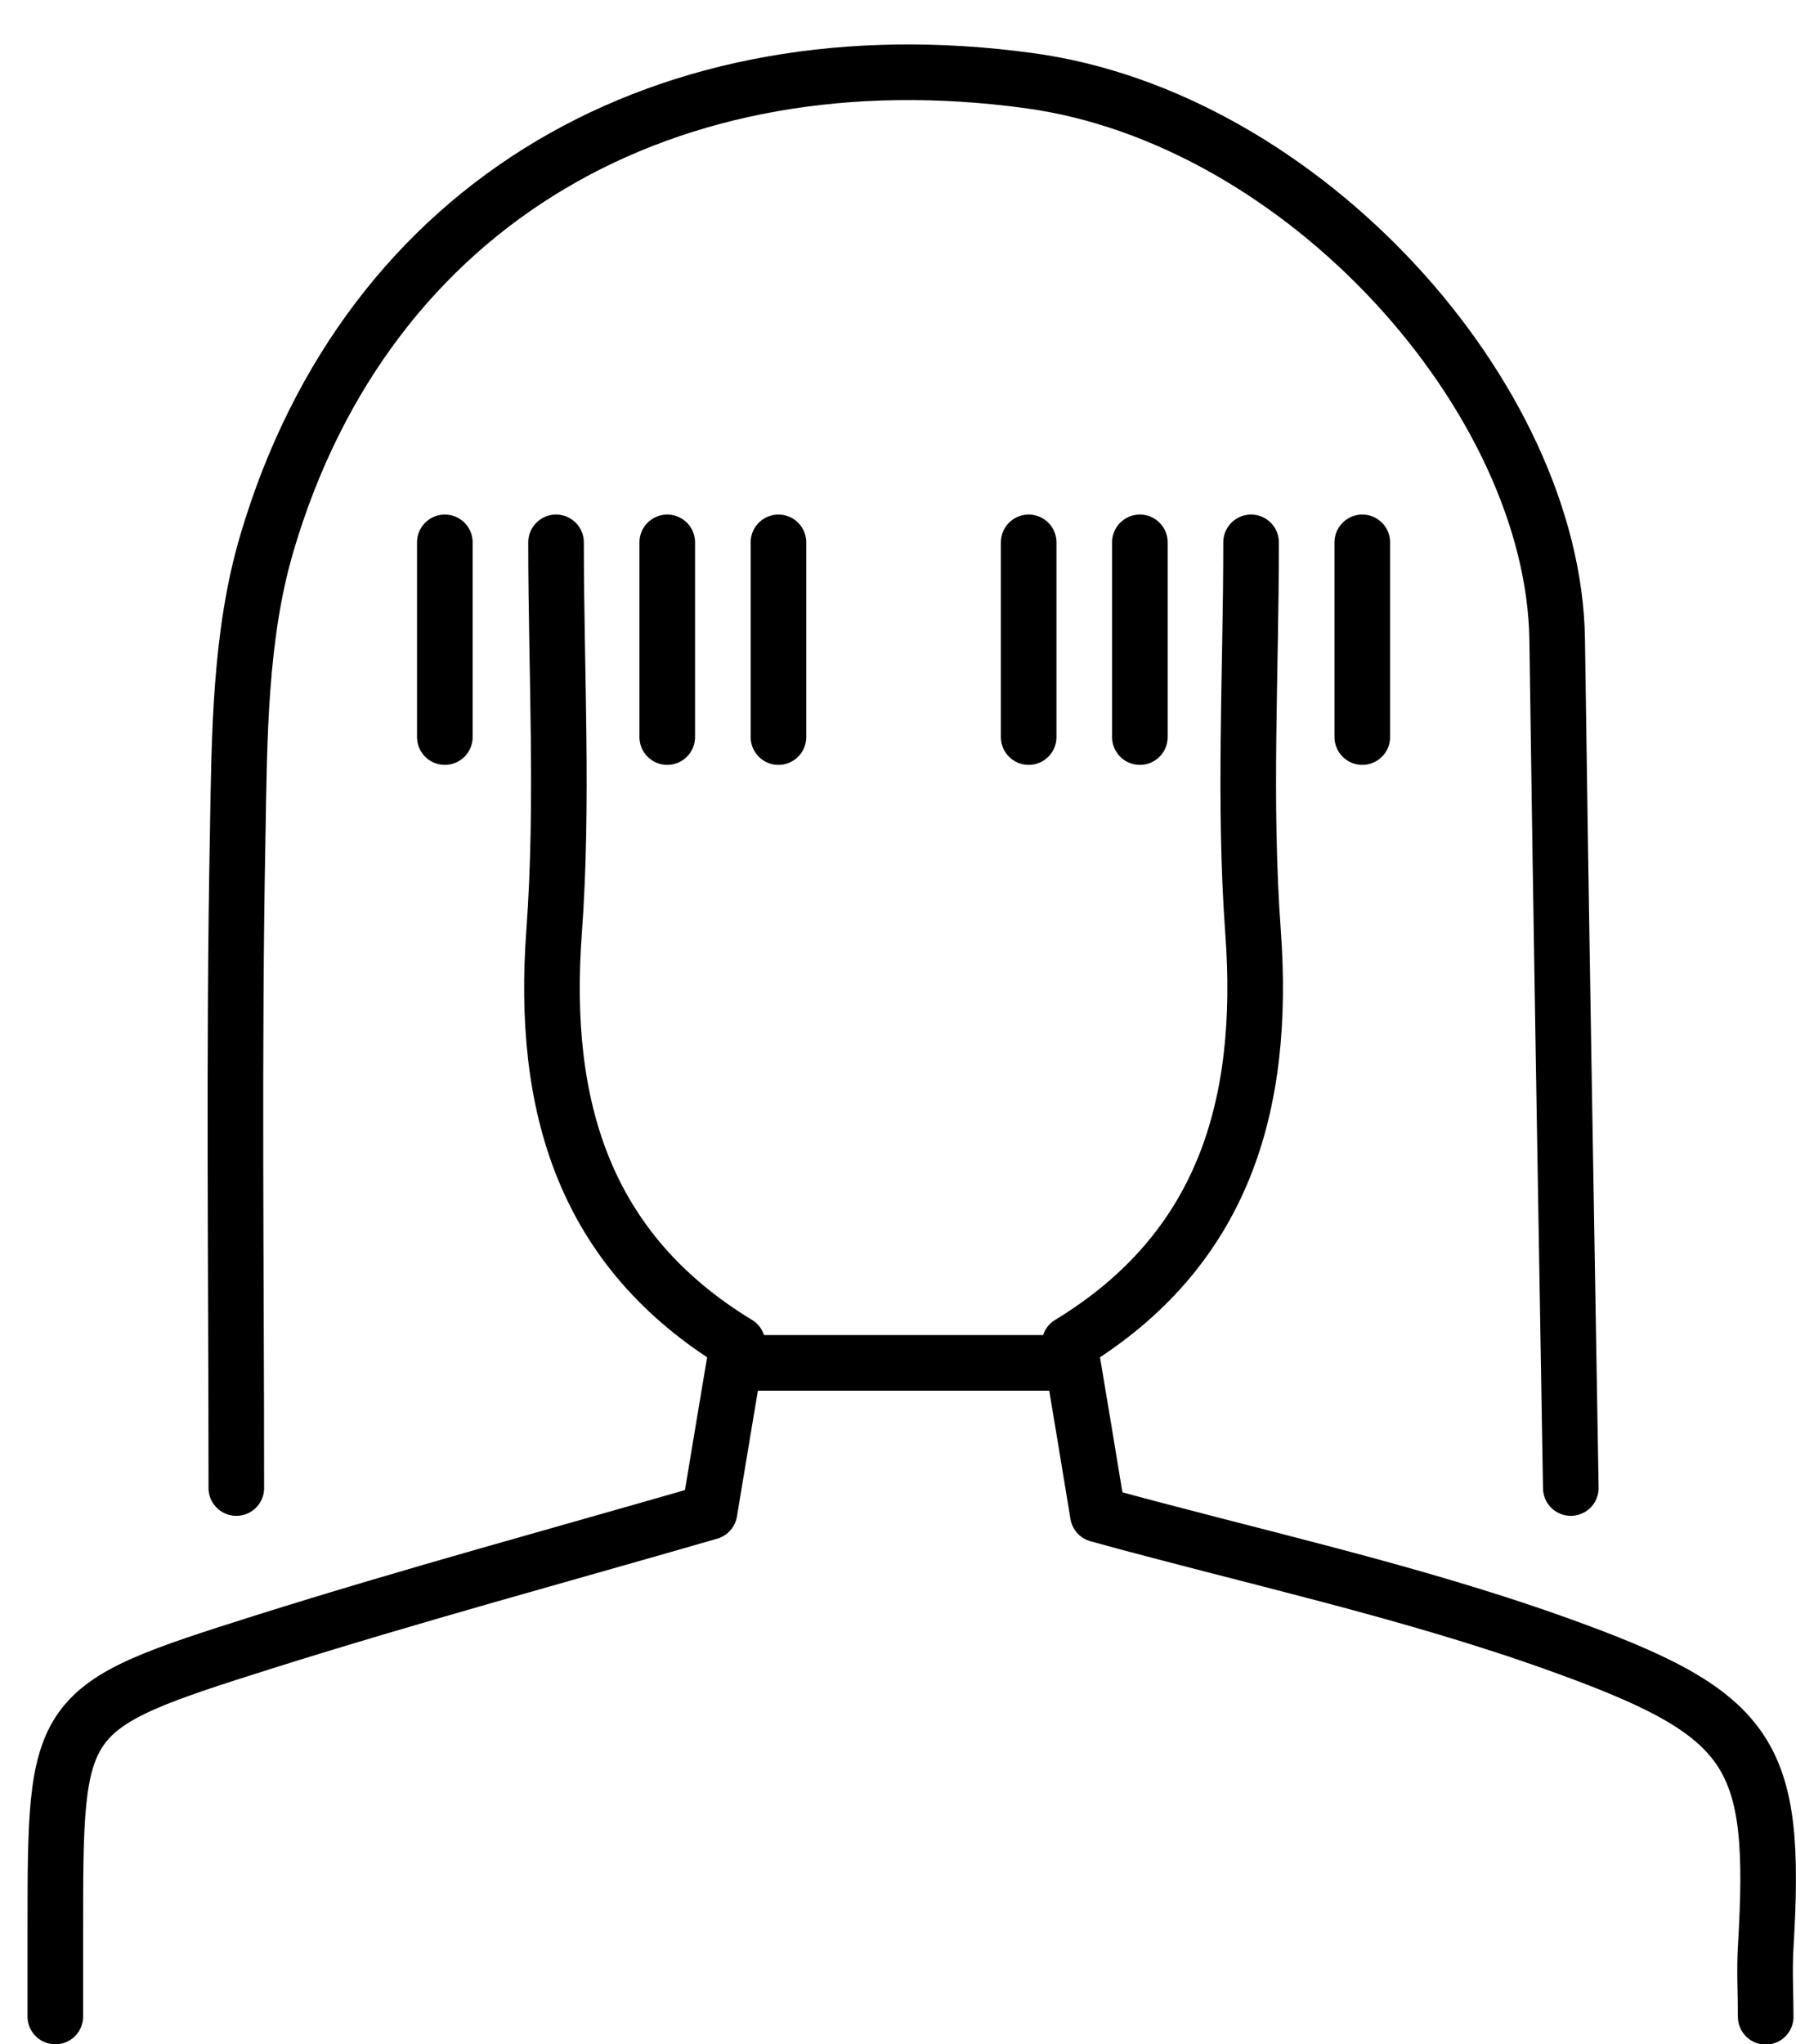 <?xml version="1.0" encoding="UTF-8"?>
<svg id="Layer_2" xmlns="http://www.w3.org/2000/svg" viewBox="0 0 64.6 73.5">
  <defs>
    <style>
      .cls-1 {
        fill: none;
        stroke: #000;
        stroke-linecap: round;
        stroke-linejoin: round;
        stroke-width: 2px;
      }
    </style>
  </defs>
  <g id="Layer_1-2" data-name="Layer_1">
    <g>
      <path class="cls-1" d="M56.5,53.5c-.17-10.17-.35-20.33-.49-30.5-.12-8.69-9.11-18.76-18.99-20.1C24.05,1.13,13.24,7.19,9.6,19.53c-.98,3.31-.99,6.97-1.05,10.47-.15,7.83-.05,15.67-.05,23.5"/>
      <path class="cls-1" d="M20,19.5c0,4.67.27,9.35-.07,14-.46,6.27,1.07,11.45,6.6,14.81-.34,2.03-.65,3.87-1.01,6.05-5.29,1.53-10.69,2.99-16.02,4.67-7.53,2.38-7.51,2.46-7.51,10.47,0,1,0,2,0,3"/>
      <path class="cls-1" d="M45,19.5c0,4.67-.27,9.35.07,14,.46,6.27-1.07,11.45-6.6,14.81.34,2.03.65,3.87,1.02,6.14,5.43,1.5,11.08,2.71,16.48,4.64,7.1,2.54,7.96,3.89,7.54,10.92-.05.83,0,1.67,0,2.5"/>
      <path class="cls-1" d="M38,49h-11"/>
      <path class="cls-1" d="M16,19.5v7"/>
      <path class="cls-1" d="M24,19.5v7"/>
      <path class="cls-1" d="M28,19.5v7"/>
      <path class="cls-1" d="M37,19.5v7"/>
      <path class="cls-1" d="M41,19.5v7"/>
      <path class="cls-1" d="M49,19.5v7"/>
    </g>
  </g>
</svg>